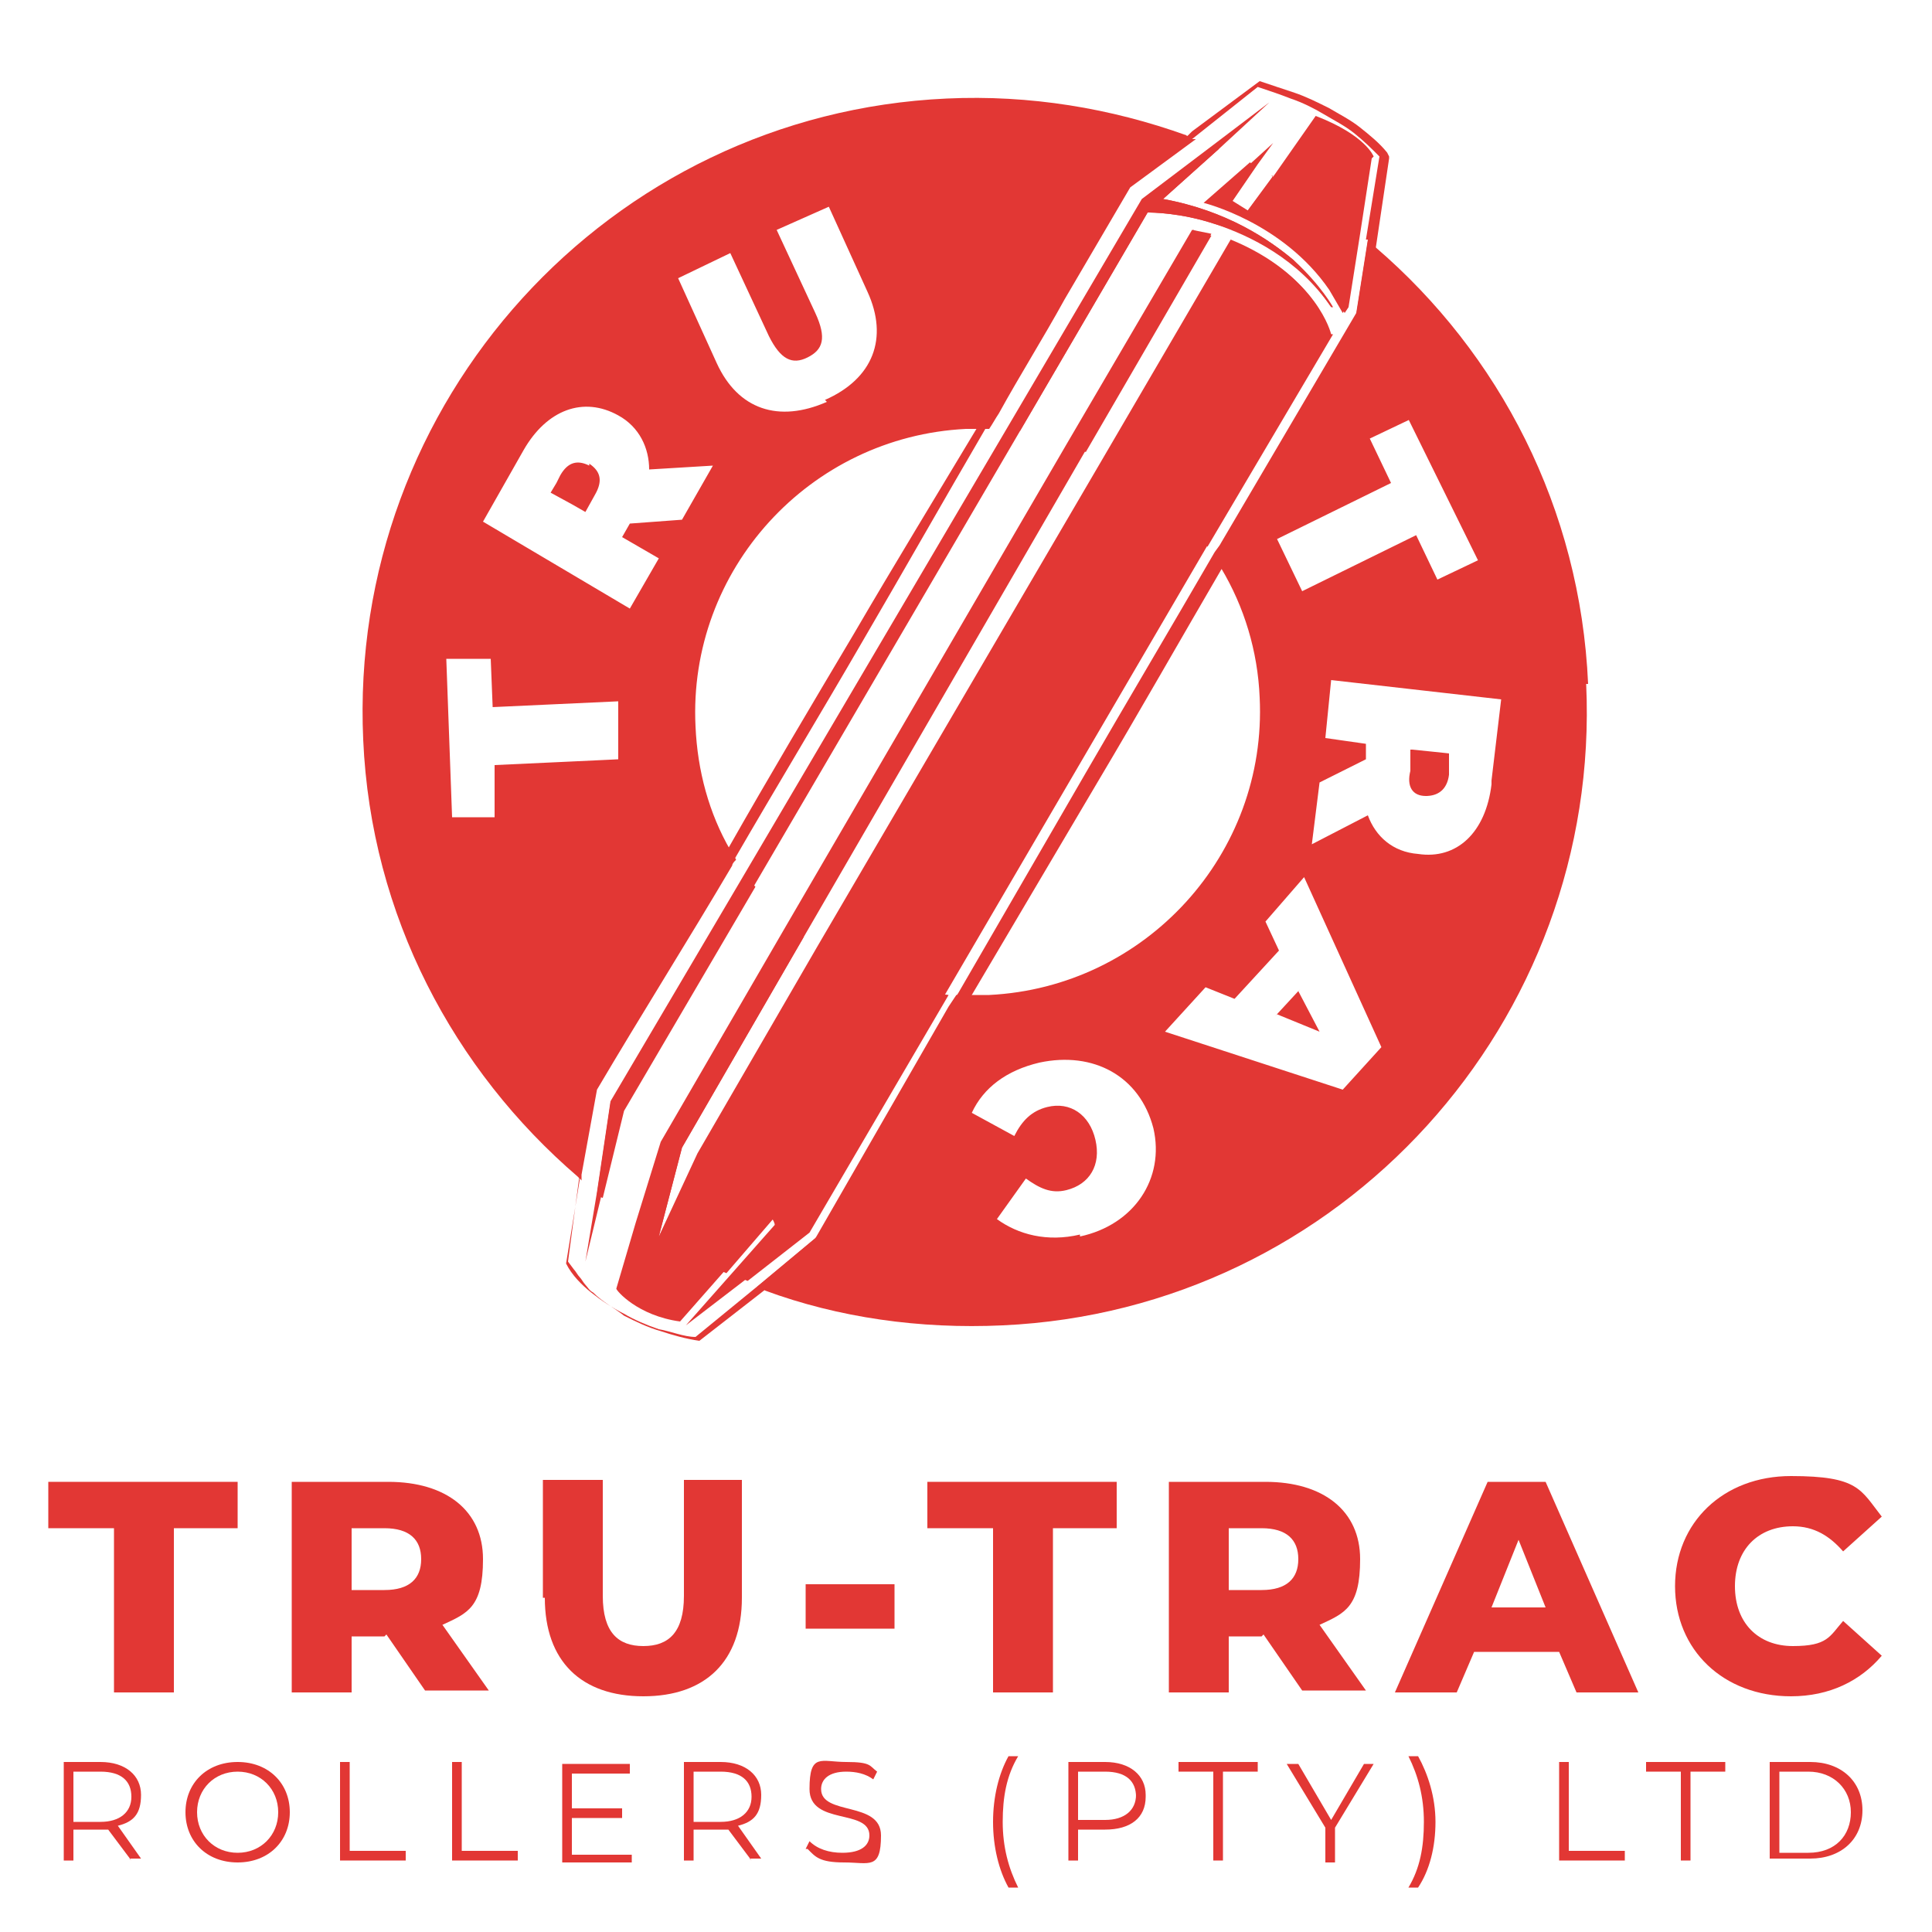 <?xml version="1.0" encoding="UTF-8"?>
<svg id="Layer_1" xmlns="http://www.w3.org/2000/svg" version="1.1" viewBox="0 0 100 100">
  <!-- Generator: Adobe Illustrator 29.8.2, SVG Export Plug-In . SVG Version: 2.1.1 Build 3)  -->
  <defs>
    <style>
      .st0 {
        fill: #e23734;
      }
    </style>
  </defs>
  <g>
    <path class="st0" d="M5.9,79.1h-3.4v-2.4h9.8v2.4h-3.3v8.5h-3.1v-8.5Z"/>
    <path class="st0" d="M19.9,84.7h-1.7v2.9h-3.1v-10.9h5c3,0,4.9,1.5,4.9,4s-.8,2.8-2.1,3.4l2.4,3.4h-3.3l-2-2.9ZM19.9,79.1h-1.7v3.2h1.7c1.3,0,1.9-.6,1.9-1.6s-.6-1.6-1.9-1.6Z"/>
    <path class="st0" d="M28.1,82.7v-6.1h3.1v6c0,1.9.8,2.6,2.1,2.6s2.1-.7,2.1-2.6v-6h3v6.1c0,3.3-1.9,5.1-5.1,5.1s-5.1-1.8-5.1-5.1Z"/>
    <path class="st0" d="M41.7,82h4.6v2.3h-4.6v-2.3Z"/>
    <path class="st0" d="M51.4,79.1h-3.4v-2.4h9.8v2.4h-3.3v8.5h-3.1v-8.5Z"/>
    <path class="st0" d="M65.3,84.7h-1.7v2.9h-3.1v-10.9h5c3,0,4.9,1.5,4.9,4s-.8,2.8-2.1,3.4l2.4,3.4h-3.3l-2-2.9ZM65.3,79.1h-1.7v3.2h1.7c1.3,0,1.9-.6,1.9-1.6s-.6-1.6-1.9-1.6Z"/>
    <path class="st0" d="M80.9,85.5h-4.6l-.9,2.1h-3.2l4.8-10.9h3l4.8,10.9h-3.2l-.9-2.1ZM80,83.2l-1.4-3.5-1.4,3.5h2.8Z"/>
    <path class="st0" d="M86.7,82.1c0-3.3,2.5-5.7,6-5.7s3.6.7,4.7,2.1l-2,1.8c-.7-.8-1.5-1.3-2.6-1.3-1.8,0-3,1.2-3,3.1s1.2,3.1,3,3.1,1.9-.5,2.6-1.3l2,1.8c-1.1,1.3-2.7,2.1-4.7,2.1-3.5,0-6-2.4-6-5.7Z"/>
    <path class="st0" d="M6.8,96.3l-1.2-1.6c-.1,0-.3,0-.4,0h-1.4v1.6h-.5v-5.1h1.9c1.3,0,2.1.7,2.1,1.7s-.4,1.4-1.2,1.6l1.2,1.7h-.6ZM6.8,93c0-.8-.5-1.3-1.6-1.3h-1.4v2.6h1.4c1,0,1.6-.5,1.6-1.3Z"/>
    <path class="st0" d="M9.6,93.8c0-1.5,1.1-2.6,2.7-2.6s2.7,1.1,2.7,2.6-1.1,2.6-2.7,2.6-2.7-1.1-2.7-2.6ZM14.4,93.8c0-1.2-.9-2.1-2.1-2.1s-2.1.9-2.1,2.1.9,2.1,2.1,2.1,2.1-.9,2.1-2.1Z"/>
    <path class="st0" d="M17.6,91.2h.5v4.6h2.9v.5h-3.4v-5.1Z"/>
    <path class="st0" d="M23.4,91.2h.5v4.6h2.9v.5h-3.4v-5.1Z"/>
    <path class="st0" d="M32.7,95.9v.5h-3.6v-5.1h3.5v.5h-3v1.8h2.6v.5h-2.6v1.9h3.1Z"/>
    <path class="st0" d="M38.9,96.3l-1.2-1.6c-.1,0-.3,0-.4,0h-1.4v1.6h-.5v-5.1h1.9c1.3,0,2.1.7,2.1,1.7s-.4,1.4-1.2,1.6l1.2,1.7h-.6ZM38.9,93c0-.8-.5-1.3-1.6-1.3h-1.4v2.6h1.4c1,0,1.6-.5,1.6-1.3Z"/>
    <path class="st0" d="M41.7,95.7l.2-.4c.4.4,1,.6,1.7.6,1,0,1.4-.4,1.4-.9,0-1.4-3.1-.5-3.1-2.4s.6-1.4,1.9-1.4,1.2.2,1.6.5l-.2.4c-.4-.3-.9-.4-1.4-.4-.9,0-1.3.4-1.3.9,0,1.4,3.1.6,3.1,2.4s-.6,1.4-1.9,1.4-1.5-.3-1.9-.7Z"/>
    <path class="st0" d="M51.4,94.3c0-1.3.3-2.5.8-3.4h.5c-.6,1-.8,2.1-.8,3.4s.3,2.4.8,3.4h-.5c-.5-.9-.8-2.1-.8-3.4Z"/>
    <path class="st0" d="M59.3,93c0,1.1-.8,1.7-2.1,1.7h-1.4v1.6h-.5v-5.1h1.9c1.3,0,2.1.7,2.1,1.7ZM58.8,93c0-.8-.5-1.3-1.6-1.3h-1.4v2.5h1.4c1,0,1.6-.5,1.6-1.3Z"/>
    <path class="st0" d="M62.8,91.7h-1.8v-.5h4.1v.5h-1.8v4.6h-.5v-4.6Z"/>
    <path class="st0" d="M69.1,94.6v1.8h-.5v-1.8l-2-3.3h.6l1.7,2.9,1.7-2.9h.5l-2,3.3Z"/>
    <path class="st0" d="M72.9,97.7c.6-1,.8-2.1.8-3.4s-.3-2.4-.8-3.4h.5c.5.9.9,2.1.9,3.4s-.3,2.5-.9,3.4h-.5Z"/>
    <path class="st0" d="M80.7,91.2h.5v4.6h2.9v.5h-3.4v-5.1Z"/>
    <path class="st0" d="M87,91.7h-1.8v-.5h4.1v.5h-1.8v4.6h-.5v-4.6Z"/>
    <path class="st0" d="M91.6,91.2h2.1c1.6,0,2.7,1,2.7,2.5s-1.1,2.5-2.7,2.5h-2.1v-5.1ZM93.6,95.9c1.4,0,2.2-.9,2.2-2.1s-.9-2.1-2.2-2.1h-1.5v4.2h1.5Z"/>
  </g>
  <path class="st0" d="M38.5,45.4l-6.9,11.7-.7,4.7c0,0,.2.2.3.2l1.1-4.5,6.8-11.6c-.2-.2-.3-.4-.5-.6ZM38.5,45.4l-6.9,11.7-.7,4.7c0,0,.2.2.3.2l1.1-4.5,6.8-11.6c-.2-.2-.3-.4-.5-.6ZM61.8,11.9l-6.5,11.1c.3.1.6.2.9.4l6.5-11.2h0s-1-.3-1-.3ZM67,13.5c-1.3-1.1-3.5-2.6-6.8-3.2l2.9-2.6c-.1,0-.2,0-.3-.1l-3.7,2.8h0s-7,11.9-7,11.9c.2,0,.5,0,.7,0l6.6-11.3c.2,0,1.7,0,3.5.6,1.8.5,4.3,1.7,6,4.3h0s-.6-1.2-2-2.4ZM68.9,17.3s-.7-3-5.1-4.8h0s-6.6,11.3-6.6,11.3c2.1,1.1,3.9,2.6,5.3,4.5l6.5-11h0s0,0,0,0ZM65.9,9.1l-1.4,1.9-.8-.5,1.3-1.9c-.1,0-.2-.1-.3-.2l-2.4,2.1s4.1,1,6.5,4.5l.7,1.2.2-.3.6-3.8c-1.4-1.1-2.9-2.1-4.5-3ZM73,38.8v1.1c-.2.8.1,1.3.8,1.3.6,0,1.1-.3,1.2-1.1v-1.1c.1,0-1.9-.2-1.9-.2ZM73,38.8v1.1c-.2.8.1,1.3.8,1.3.6,0,1.1-.3,1.2-1.1v-1.1c.1,0-1.9-.2-1.9-.2ZM67.3,51.2l-1.2,1.3,2.2.9-1.1-2.1ZM73,38.8v1.1c-.2.8.1,1.3.8,1.3.6,0,1.1-.3,1.2-1.1v-1.1c.1,0-1.9-.2-1.9-.2ZM73,38.8v1.1c-.2.8.1,1.3.8,1.3.6,0,1.1-.3,1.2-1.1v-1.1c.1,0-1.9-.2-1.9-.2ZM67.3,51.2l-1.2,1.3,2.2.9-1.1-2.1ZM82.2,35.4c-.4-9.1-4.6-17.1-11-22.6-.1-.1-.3-.2-.4-.3l-.6,3.8-7,11.9c-.1.2-.3.4-.4.6.1.2.3.4.4.6,1.2,2,1.9,4.3,2,6.7.4,8.1-5.9,15-14,15.4-.3,0-.6,0-.9,0-.3,0-.5,0-.8,0l-.4.6-6.9,12-3,2.5c.1,0,.3.1.4.2,3.8,1.4,8,2,12.3,1.8,17.5-.8,31-15.7,30.2-33.2ZM72.9,21.7l3.6,7.3-2.1,1-1.1-2.3-5.9,2.9-1.3-2.7,5.9-2.9-1.1-2.3,2.1-1ZM55.9,63.9c-1.7.4-3.2,0-4.3-.8l1.5-2.1c.7.5,1.3.8,2.1.6,1.2-.3,1.8-1.3,1.5-2.6-.3-1.3-1.3-2-2.5-1.7-.8.2-1.3.7-1.7,1.5l-2.2-1.2c.6-1.3,1.8-2.2,3.5-2.6,2.8-.6,5.2.7,5.9,3.4.6,2.6-1,5-3.8,5.6ZM69.5,56.4l-9.2-3,2.1-2.3,1.5.6,2.3-2.5-.7-1.5,2-2.3,4,8.8-2,2.2ZM77.2,40.6c-.3,2.5-1.8,3.9-3.8,3.6-1.3-.1-2.2-.9-2.6-2l-2.9,1.5.4-3.2,2.4-1.2v-.8c0,0-2.1-.3-2.1-.3l.3-3,8.8,1-.5,4.2ZM73.8,41.2c.6,0,1.1-.3,1.2-1.1v-1.1c.1,0-1.9-.2-1.9-.2v1.1c-.2.8.1,1.3.8,1.3ZM66.1,52.5l2.2.9-1.1-2.1-1.2,1.3ZM67.3,51.2l-1.2,1.3,2.2.9-1.1-2.1ZM73,38.8v1.1c-.2.8.1,1.3.8,1.3.6,0,1.1-.3,1.2-1.1v-1.1c.1,0-1.9-.2-1.9-.2ZM73,38.8v1.1c-.2.8.1,1.3.8,1.3.6,0,1.1-.3,1.2-1.1v-1.1c.1,0-1.9-.2-1.9-.2ZM67.3,51.2l-1.2,1.3,2.2.9-1.1-2.1ZM42.4,49.1l-6.2,10.7h0c0,0,0,0,0,0l-2,4.3c1.1.7,2.2,1.3,3.4,1.8l2.5-2.9h0s0,0,0,0h0s.2.4.2.4l-2.3,2.6c.2,0,.4.2.7.3l3.2-2.5h0s7.2-12.3,7.2-12.3c-2.4-.3-4.6-1.1-6.5-2.3ZM40.8,47.9l-6.5,11.2h0s0,0,0,0h0s0,0,0,0l-1.3,4.2c.4.2.7.5,1.1.7l1.2-4.6,6.3-10.9c-.3-.2-.5-.4-.8-.7ZM65.9,9.1l-1.4,1.9-.8-.5,1.3-1.9c-.1,0-.2-.1-.3-.2l-2.4,2.1s4.1,1,6.5,4.5l.7,1.2.2-.3.6-3.8c-1.4-1.1-2.9-2.1-4.5-3ZM68.9,17.3s-.7-3-5.1-4.8h0s-6.6,11.3-6.6,11.3c2.1,1.1,3.9,2.6,5.3,4.5l6.5-11h0s0,0,0,0ZM67,13.5c-1.3-1.1-3.5-2.6-6.8-3.2l2.9-2.6c-.1,0-.2,0-.3-.1l-3.7,2.8h0s-7,11.9-7,11.9c.2,0,.5,0,.7,0l6.6-11.3c.2,0,1.7,0,3.5.6,1.8.5,4.3,1.7,6,4.3h0s-.6-1.2-2-2.4ZM61.8,11.9l-6.5,11.1c.3.1.6.2.9.4l6.5-11.2h0s-1-.3-1-.3ZM38.5,45.4l-6.9,11.7-.7,4.7c0,0,.2.2.3.2l1.1-4.5,6.8-11.6c-.2-.2-.3-.4-.5-.6ZM65.9,9.1l-1.4,1.9-.8-.5,1.3-1.9c-.1,0-.2-.1-.3-.2l-2.4,2.1s4.1,1,6.5,4.5l.7,1.2.2-.3.6-3.8c-1.4-1.1-2.9-2.1-4.5-3ZM68.9,17.3s-.7-3-5.1-4.8h0s-6.6,11.3-6.6,11.3c2.1,1.1,3.9,2.6,5.3,4.5l6.5-11h0s0,0,0,0ZM61.8,11.9l-6.5,11.1c.3.1.6.2.9.4l6.5-11.2h0s-1-.3-1-.3ZM38.5,45.4l-6.9,11.7-.7,4.7c0,0,.2.2.3.2l1.1-4.5,6.8-11.6c-.2-.2-.3-.4-.5-.6ZM29.7,25.3c0-.2-.3-.4-.6-.4-.1,0-.2,0-.3.1l-.3.5,1.1.6c.1-.3.2-.6.2-.9ZM29.7,25.3c0-.2-.3-.4-.6-.4-.1,0-.2,0-.3.1l-.3.5,1.1.6c.1-.3.2-.6.2-.9ZM29.7,25.3c0-.2-.3-.4-.6-.4-.1,0-.2,0-.3.1l-.3.5,1.1.6c.1-.3.2-.6.2-.9ZM29.7,25.3c0-.2-.3-.4-.6-.4-.1,0-.2,0-.3.1l-.3.5,1.1.6c.1-.3.2-.6.2-.9ZM29.7,25.3c0-.2-.3-.4-.6-.4-.1,0-.2,0-.3.1l-.3.5,1.1.6c.1-.3.2-.6.2-.9ZM29.7,25.3c0-.2-.3-.4-.6-.4-.1,0-.2,0-.3.1l-.3.5,1.1.6c.1-.3.2-.6.2-.9ZM30.5,24.1c-.6-.3-1.1-.2-1.5.5l-.2.4-.3.5,1.1.6.7.4.5-.9c.4-.7.3-1.2-.3-1.6ZM30.5,24.1c-.6-.3-1.1-.2-1.5.5l-.2.4-.3.5,1.1.6.7.4.5-.9c.4-.7.3-1.2-.3-1.6ZM30.5,24.1c-.6-.3-1.1-.2-1.5.5l-.2.4-.3.5,1.1.6.7.4.5-.9c.4-.7.3-1.2-.3-1.6ZM30.5,24.1c-.6-.3-1.1-.2-1.5.5l-.2.4-.3.5,1.1.6.7.4.5-.9c.4-.7.3-1.2-.3-1.6ZM30.5,24.1c-.6-.3-1.1-.2-1.5.5l-.2.4-.3.5,1.1.6.7.4.5-.9c.4-.7.3-1.2-.3-1.6ZM30.5,24.1c-.6-.3-1.1-.2-1.5.5l-.2.4-.3.5,1.1.6.7.4.5-.9c.4-.7.3-1.2-.3-1.6ZM61.4,7c-3.9-1.4-8.1-2.1-12.4-1.9-17.5.8-31,15.7-30.2,33.2.4,9.1,4.7,17.1,11.1,22.6,0,0,.1.1.2.2v-.3s.8-4.4.8-4.4c2.3-3.9,4.7-7.7,7-11.6,0-.1.1-.2.2-.3-.1-.2-.2-.4-.3-.5-1.1-1.9-1.7-4.1-1.8-6.4-.4-8.1,5.9-15,14-15.4.2,0,.5,0,.7,0,.2,0,.3,0,.5,0,.2-.3.3-.5.5-.8,1.1-2,2.3-3.9,3.4-5.9l3.4-5.8,3.4-2.5c0,0-.2,0-.3,0ZM25.6,39.7v2.6c.1,0-2.2,0-2.2,0l-.3-8.2h2.3c0,0,.1,2.5.1,2.5l6.5-.3v3c.1,0-6.4.3-6.4.3ZM35.3,26.9l-2.7.2-.4.7,1.9,1.1-1.5,2.6-7.6-4.5,2.1-3.7c1.2-2.1,3.1-2.8,4.9-1.8,1.1.6,1.6,1.7,1.6,2.8l3.3-.2-1.6,2.8ZM42.8,20.8c-2.5,1.1-4.6.4-5.7-2l-2-4.4,2.7-1.3,2,4.3c.6,1.2,1.2,1.5,2,1.1s1-1,.4-2.3l-2-4.3,2.7-1.2,2,4.4c1.1,2.4.3,4.5-2.2,5.6ZM30.5,24.1c-.6-.3-1.1-.2-1.5.5l-.2.4-.3.5,1.1.6.7.4.5-.9c.4-.7.3-1.2-.3-1.6ZM30.5,24.1c-.6-.3-1.1-.2-1.5.5l-.2.4-.3.5,1.1.6.7.4.5-.9c.4-.7.3-1.2-.3-1.6ZM30.5,24.1c-.6-.3-1.1-.2-1.5.5l-.2.4-.3.5,1.1.6.7.4.5-.9c.4-.7.3-1.2-.3-1.6ZM30.5,24.1c-.6-.3-1.1-.2-1.5.5l-.2.4-.3.5,1.1.6.7.4.5-.9c.4-.7.3-1.2-.3-1.6ZM30.5,24.1c-.6-.3-1.1-.2-1.5.5l-.2.4-.3.5,1.1.6.7.4.5-.9c.4-.7.3-1.2-.3-1.6ZM30.5,24.1c-.6-.3-1.1-.2-1.5.5l-.2.4-.3.5,1.1.6.7.4.5-.9c.4-.7.3-1.2-.3-1.6ZM30.5,24.1c-.6-.3-1.1-.2-1.5.5l-.2.4-.3.5,1.1.6.7.4.5-.9c.4-.7.3-1.2-.3-1.6ZM67,13.5c-1.3-1.1-3.5-2.6-6.8-3.2l2.9-2.6c-.1,0-.2,0-.3-.1l-3.7,2.8h0s-7,11.9-7,11.9c.2,0,.5,0,.7,0l6.6-11.3c.2,0,1.7,0,3.5.6,1.8.5,4.3,1.7,6,4.3h0s-.6-1.2-2-2.4ZM38.5,45.4l-6.9,11.7-.7,4.7c0,0,.2.2.3.2l1.1-4.5,6.8-11.6c-.2-.2-.3-.4-.5-.6Z"/>
  <path class="st0" d="M50.6,22.2c-2.1,3.5-4.3,7.1-6.4,10.7-2.2,3.7-4.4,7.4-6.5,11.1.1.2.2.4.3.5,2.2-3.8,4.5-7.6,6.7-11.4,2.1-3.6,4.2-7.3,6.3-10.9-.2,0-.3,0-.5,0ZM50.6,22.2c-2.1,3.5-4.3,7.1-6.4,10.7-2.2,3.7-4.4,7.4-6.5,11.1.1.2.2.4.3.5,2.2-3.8,4.5-7.6,6.7-11.4,2.1-3.6,4.2-7.3,6.3-10.9-.2,0-.3,0-.5,0ZM50.6,22.2c-2.1,3.5-4.3,7.1-6.4,10.7-2.2,3.7-4.4,7.4-6.5,11.1.1.2.2.4.3.5,2.2-3.8,4.5-7.6,6.7-11.4,2.1-3.6,4.2-7.3,6.3-10.9-.2,0-.3,0-.5,0ZM50.6,22.2c-2.1,3.5-4.3,7.1-6.4,10.7-2.2,3.7-4.4,7.4-6.5,11.1.1.2.2.4.3.5,2.2-3.8,4.5-7.6,6.7-11.4,2.1-3.6,4.2-7.3,6.3-10.9-.2,0-.3,0-.5,0ZM50.6,22.2c-2.1,3.5-4.3,7.1-6.4,10.7-2.2,3.7-4.4,7.4-6.5,11.1.1.2.2.4.3.5,2.2-3.8,4.5-7.6,6.7-11.4,2.1-3.6,4.2-7.3,6.3-10.9-.2,0-.3,0-.5,0ZM50.6,22.2c-2.1,3.5-4.3,7.1-6.4,10.7-2.2,3.7-4.4,7.4-6.5,11.1.1.2.2.4.3.5,2.2-3.8,4.5-7.6,6.7-11.4,2.1-3.6,4.2-7.3,6.3-10.9-.2,0-.3,0-.5,0ZM50.6,22.2c-2.1,3.5-4.3,7.1-6.4,10.7-2.2,3.7-4.4,7.4-6.5,11.1.1.2.2.4.3.5,2.2-3.8,4.5-7.6,6.7-11.4,2.1-3.6,4.2-7.3,6.3-10.9-.2,0-.3,0-.5,0ZM71.8,7.9c-.4-.5-.9-.9-1.4-1.3-.5-.4-1.1-.7-1.6-1-.6-.3-1.2-.6-1.8-.8-.6-.2-1.2-.4-1.8-.6h0s0,0,0,0l-3.5,2.6-.2.2-3.3,2.5h0s0,0,0,0l-3.5,5.8c-1.2,1.9-2.3,3.9-3.5,5.8l-.6,1c-2.1,3.5-4.3,7.1-6.4,10.7-2.2,3.7-4.4,7.4-6.5,11.1-.1.2-.2.4-.3.6-2.3,3.9-4.5,7.8-6.8,11.8h0s0,0,0,0l-.6,4.5h0c0,0-.6,4.5-.6,4.5l.3.4c.1.1.2.3.3.4.1.1.2.3.3.4.1.1.2.3.4.4.5.5,1.1.8,1.6,1.2.6.3,1.2.6,1.9.8.6.2,1.3.4,2,.5h0s0,0,0,0l3.6-2.8,2.9-2.3h0s0,0,0,0l7.1-11.9.5-.9,6.5-11c2.2-3.7,4.3-7.4,6.4-11,.2-.3.4-.6.6-1l6.9-12h0s0,0,0,0l.5-3.6.7-4.7h0c0,0,0-.1,0-.1ZM70.8,12.4l-.6,3.8-7,11.9c-.1.2-.3.4-.4.6-2.2,3.8-4.4,7.5-6.6,11.3l-6.6,11.4-.4.6-6.9,12-3,2.5-3.3,2.7c-.6,0-1.3-.3-1.9-.4-.6-.2-1.3-.5-1.8-.8-.6-.3-1.2-.7-1.7-1.1-.5-.4-1-.9-1.3-1.5l.7-4.3v-.3s.8-4.4.8-4.4c2.3-3.9,4.7-7.7,7-11.6,0-.1.1-.2.2-.3,2.2-3.8,4.5-7.6,6.7-11.4,2.1-3.6,4.2-7.3,6.3-10.9.2-.3.3-.5.5-.8,1.1-2,2.3-3.9,3.4-5.9l3.4-5.8,3.4-2.5h0c0,0,3.4-2.7,3.4-2.7.6.2,1.2.4,1.7.6.6.2,1.2.5,1.7.8.5.3,1.1.6,1.6,1,.5.4.9.8,1.3,1.2l-.7,4.3ZM50.6,22.2c-2.1,3.5-4.3,7.1-6.4,10.7-2.2,3.7-4.4,7.4-6.5,11.1.1.2.2.4.3.5,2.2-3.8,4.5-7.6,6.7-11.4,2.1-3.6,4.2-7.3,6.3-10.9-.2,0-.3,0-.5,0ZM50.6,22.2c-2.1,3.5-4.3,7.1-6.4,10.7-2.2,3.7-4.4,7.4-6.5,11.1.1.2.2.4.3.5,2.2-3.8,4.5-7.6,6.7-11.4,2.1-3.6,4.2-7.3,6.3-10.9-.2,0-.3,0-.5,0ZM50.6,22.2c-2.1,3.5-4.3,7.1-6.4,10.7-2.2,3.7-4.4,7.4-6.5,11.1.1.2.2.4.3.5,2.2-3.8,4.5-7.6,6.7-11.4,2.1-3.6,4.2-7.3,6.3-10.9-.2,0-.3,0-.5,0ZM50.6,22.2c-2.1,3.5-4.3,7.1-6.4,10.7-2.2,3.7-4.4,7.4-6.5,11.1.1.2.2.4.3.5,2.2-3.8,4.5-7.6,6.7-11.4,2.1-3.6,4.2-7.3,6.3-10.9-.2,0-.3,0-.5,0ZM50.6,22.2c-2.1,3.5-4.3,7.1-6.4,10.7-2.2,3.7-4.4,7.4-6.5,11.1.1.2.2.4.3.5,2.2-3.8,4.5-7.6,6.7-11.4,2.1-3.6,4.2-7.3,6.3-10.9-.2,0-.3,0-.5,0ZM50.6,22.2c-2.1,3.5-4.3,7.1-6.4,10.7-2.2,3.7-4.4,7.4-6.5,11.1.1.2.2.4.3.5,2.2-3.8,4.5-7.6,6.7-11.4,2.1-3.6,4.2-7.3,6.3-10.9-.2,0-.3,0-.5,0ZM50.6,22.2c-2.1,3.5-4.3,7.1-6.4,10.7-2.2,3.7-4.4,7.4-6.5,11.1.1.2.2.4.3.5,2.2-3.8,4.5-7.6,6.7-11.4,2.1-3.6,4.2-7.3,6.3-10.9-.2,0-.3,0-.5,0Z"/>
  <path class="st0" d="M68.9,15.9h0c-1.7-2.5-4.2-3.7-6-4.3-1.8-.6-3.3-.6-3.5-.6l-6.6,11.3-13.8,23.6-6.8,11.6-1.1,4.5-.8,3.3h0s.6-3.6.6-3.6l.7-4.7,6.9-11.7,13.6-23.1,7-11.9h0s3.7-2.8,3.7-2.8l2.9-2.2h0s-2.6,2.4-2.6,2.4l-2.9,2.6c3.3.6,5.5,2.1,6.8,3.2,1.4,1.3,2,2.4,2,2.4Z"/>
  <path class="st0" d="M68.9,17.3h0s-6.5,11.1-6.5,11.1l-13.5,23.1-7.2,12.3h0s-3.2,2.5-3.2,2.5l-3,2.3h0s2.3-2.6,2.3-2.6l2.3-2.6h0c0-.1-.1-.3-.2-.4h0s0,0,0,0h0s-2.5,2.9-2.5,2.9l-2.2,2.5h0c-2.2-.3-3.3-1.6-3.3-1.7h0s0,0,0,0l1-3.4,1.3-4.2h0s0,0,0,0h0s0,0,0,0l6.5-11.2,14.5-24.9,6.5-11.1,1,.2h0s-6.5,11.2-6.5,11.2l-14.6,25.2-6.3,10.9-1.2,4.6v.3c0,0,0-.3,0-.3l2-4.3h0,0c0,0,0,0,0,0l6.2-10.7,14.8-25.3,6.6-11.3h0c4.4,1.8,5.1,4.8,5.1,4.8h0Z"/>
  <path class="st0" d="M71,8.2l-.6,3.9-.6,3.8-.2.3-.7-1.2c-2.4-3.5-6.5-4.5-6.5-4.5l2.4-2.1,1.1-1-.8,1.1-1.3,1.9.8.5,1.4-1.9,2.1-3c2.6,1,3,2.1,3,2.1Z"/>
</svg>